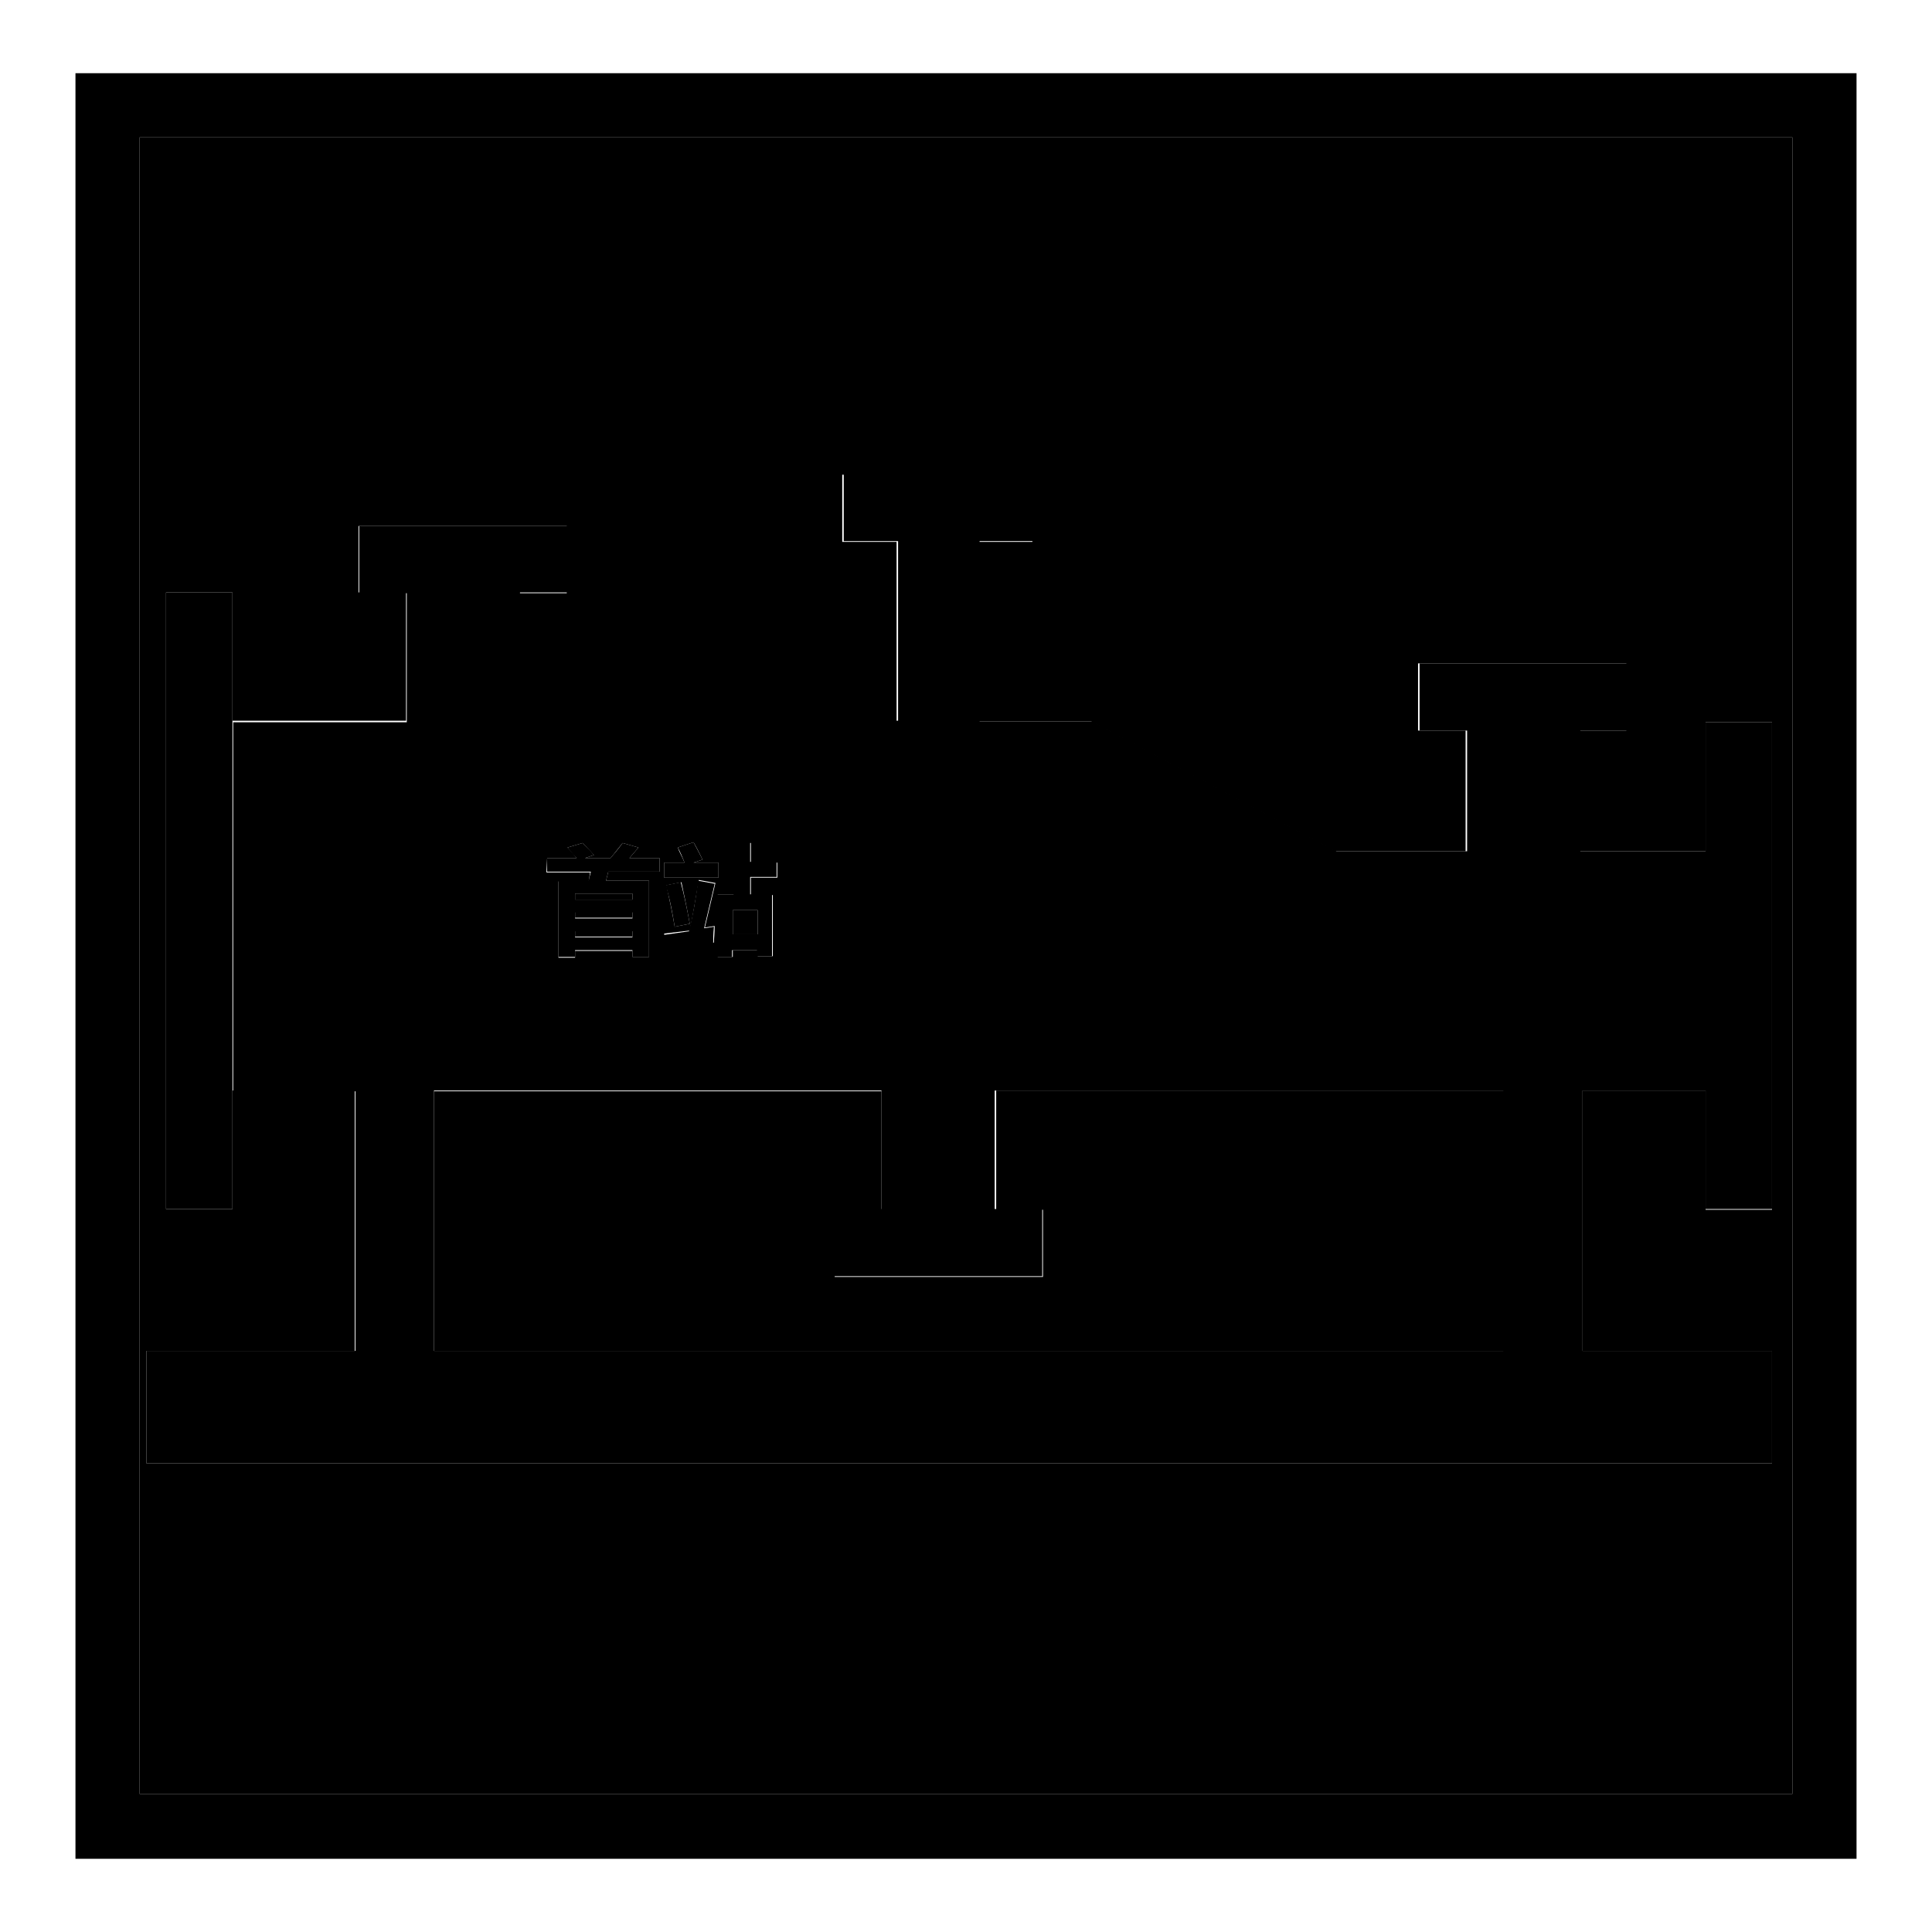 <?xml version="1.0" encoding="utf-8"?>
<!-- Svg Vector Icons : http://www.onlinewebfonts.com/icon -->
<!DOCTYPE svg PUBLIC "-//W3C//DTD SVG 1.1//EN" "http://www.w3.org/Graphics/SVG/1.1/DTD/svg11.dtd">
<svg version="1.1" xmlns="http://www.w3.org/2000/svg" xmlns:xlink="http://www.w3.org/1999/xlink" x="0px" y="0px" viewBox="0 0 256 256" enable-background="new 0 0 256 256" xml:space="preserve">
<g><g><path fill="#000000" d="M18.5,237.7h219V18.2h-219V237.7z M22,78.5h8.8v81.7H22V78.5z M19.4,179H47v-34.5H30.8v-49h23V78.5h-6.3v-8.8h27.6v8.9h-6.3v17.1h50V71.8h-7.2v-8.9h25.2v8.9h-7.2v23.8h15l32.3,17.2h17.3v-16h-6.3v-8.9h27.6v8.9h-6.3v16H226V95.7h8.8v64.6H226v-15.8h-16.3V179h25.1v14.9H19.4V179z"/><path fill="#000000" d="M131.9,160.3h6.3v8.9h-27.6v-8.9h6.2v-15.7H57.5V179h141.9v-34.5h-67.4V160.3z"/><path fill="#000000" d="M10,9.7v236.6h236V9.7H10z M237.5,237.7h-219V18.2h219L237.5,237.7L237.5,237.7z"/><path fill="#000000" d="M76.2,123.3h7.6v0.8h-7.6V123.3z"/><path fill="#000000" d="M97.1,120.6h3.3v3.2h-3.3V120.6z"/><path fill="#000000" d="M76.2,118.4h7.6v0.8h-7.6V118.4z"/><path fill="#000000" d="M76.2,120.8h7.6v0.8h-7.6V120.8z"/><path fill="#000000" d="M22,78.5h8.8v81.7H22V78.5z"/><path fill="#000000" d="M234.8,179h-25.1v-34.5H226v15.7h8.8V95.7H226v17.1h-16.6v-16h6.3v-8.9h-27.6v8.9h6.3v16h-17.3l-32.3-17.2h-15V71.7h7.2v-8.9h-25.2v8.9h7.2v23.8H68.9V78.5h6.3v-8.8H47.6v8.9h6.3v17.1h-23v48.9h16.2V179H19.4v14.9h215.4V179z M97.3,111.7h2.2v2.6h3.5v2h-3.5v2.3h2.9v8.1h-2v-0.8h-3.3v0.9h-2v-8.3h2.3L97.3,111.7L97.3,111.7z M88,114.3h2.7c-0.3-0.8-0.7-1.4-0.9-2l2.1-0.7c0.3,0.5,0.7,1.3,1.2,2.3l-1.2,0.4h3.3v2H88V114.3z M91.4,122.4l-2,0.4c-0.3-1.8-0.7-3.7-1.1-5.5l2-0.4C90.6,118.4,91,120.2,91.4,122.4z M91.4,123.3c0.4-2,0.8-4.3,1.2-6.7l2.2,0.4l-1.4,5.9l1.3-0.2c0,0.9-0.1,1.7-0.1,2.2c-2.1,0.3-4.2,0.7-6.3,1.1l-0.3-2.3L91.4,123.3z M72.5,113.7h3.9c-0.3-0.4-0.7-0.9-1.2-1.4l2-0.6c0.6,0.6,1.1,1.2,1.5,1.6l-1.2,0.4h3.4c0.6-0.7,1.1-1.4,1.6-2l2.1,0.6l-1.2,1.4h4v1.8h-6.8l-0.3,1.2H86v10.1h-2.2v-0.8h-7.6v0.9H74v-10.1h4c0.1-0.4,0.1-0.8,0.2-1.2h-5.8L72.5,113.7L72.5,113.7z M199.3,179H57.5v-34.5h59.3v15.7h-6.3v8.9h27.6v-8.9h-6.3v-15.7h67.4V179z"/><path fill="#000000" d="M78,116.7h-4v10.1h2.2v-0.9h7.6v0.9H86v-10.1h-5.7l0.3-1.2h6.8v-1.8h-4l1.2-1.4l-2.1-0.6c-0.5,0.7-1.1,1.4-1.6,2h-3.4l1.2-0.4c-0.4-0.5-0.9-1-1.5-1.6l-2,0.6c0.4,0.5,0.8,1,1.2,1.4h-3.9v1.8h5.8C78.2,115.9,78.1,116.2,78,116.7z M83.8,124.2h-7.6v-0.8h7.6V124.2z M83.8,121.7h-7.6v-0.8h7.6V121.7z M83.8,118.4v0.8h-7.6v-0.8H83.8z"/><path fill="#000000" d="M94.5,125c0-0.5,0-1.2,0.1-2.2l-1.3,0.2l1.4-5.9l-2.2-0.4c-0.3,2.4-0.7,4.6-1.2,6.7l-3.5,0.5l0.3,2.3C90.3,125.8,92.4,125.4,94.5,125z"/><path fill="#000000" d="M89.4,122.8l2-0.4c-0.4-2.2-0.8-4-1.2-5.5l-2,0.4C88.8,119.2,89.1,121,89.4,122.8z"/><path fill="#000000" d="M95,126.8h2v-0.9h3.3v0.8h2v-8.2h-2.9v-2.3h3.5v-2h-3.5v-2.6h-2.2v6.9H95L95,126.8L95,126.8L95,126.8z M97.1,120.6h3.3v3.2h-3.3V120.6z"/><path fill="#000000" d="M95.2,114.3h-3.3l1.2-0.4c-0.5-1-0.9-1.7-1.2-2.3l-2.1,0.7c0.3,0.5,0.6,1.2,0.9,2h-2.7v2h7.2L95.2,114.3L95.2,114.3z"/></g></g>
</svg>